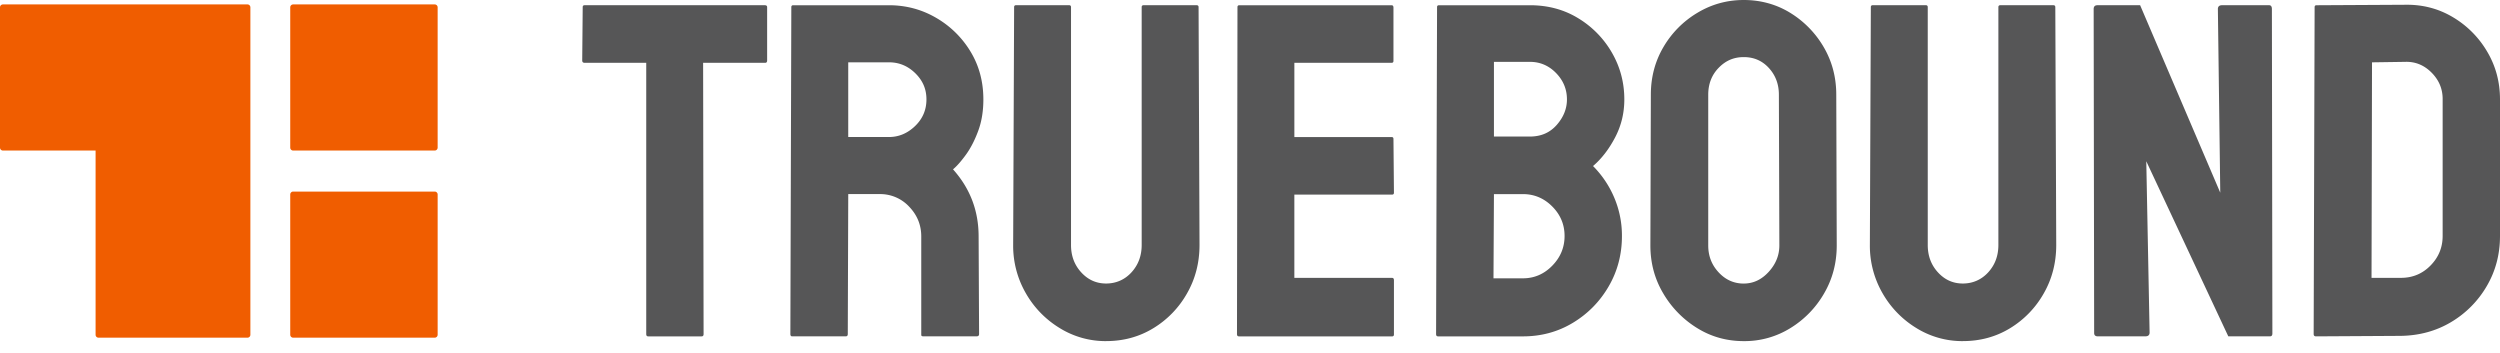 <svg xmlns="http://www.w3.org/2000/svg" width="170" height="24" viewBox="0 0 170 24"><path fill="#565657" d="M44.073 22.873c-.086 0-.129-.053-.129-.161V4.271h-4.191c-.108 0-.162-.054-.162-.162l.033-3.624c0-.085.042-.13.129-.13h12.25c.108 0 .162.044.162.13v3.624c0 .108-.044.162-.129.162h-4.224l.032 18.441c0 .108-.042.161-.129.161h-3.642zM53.874 22.873c-.087 0-.129-.053-.129-.161L53.81.486c0-.086.042-.13.129-.13h6.513c1.16 0 2.229.287 3.208.858a6.564 6.564 0 0 1 2.338 2.297c.581.959.871 2.043.871 3.25 0 .798-.118 1.515-.355 2.15-.237.637-.516 1.176-.838 1.618-.323.442-.612.771-.871.986 1.16 1.294 1.741 2.814 1.741 4.562l.032 6.633c0 .107-.054.16-.16.16h-3.643c-.085 0-.129-.032-.129-.097v-6.696c0-.777-.274-1.451-.822-2.022a2.686 2.686 0 0 0-2.016-.857h-2.127l-.032 9.511c0 .108-.043.161-.129.161h-3.643l-.003.003zm3.804-13.556h2.772c.666 0 1.257-.248 1.774-.744.516-.496.774-1.1.774-1.812 0-.711-.253-1.283-.757-1.78-.506-.496-1.102-.744-1.79-.744H57.68v5.079h-.002zM75.215 23.196a5.926 5.926 0 0 1-3.16-.89 6.586 6.586 0 0 1-2.305-2.378 6.45 6.45 0 0 1-.855-3.268L68.96.484c0-.085.042-.13.129-.13H72.7c.085 0 .129.044.129.13V16.66c0 .733.23 1.354.693 1.859.463.507 1.027.76 1.693.76s1.263-.253 1.726-.76c.461-.506.693-1.127.693-1.859V.485c0-.085.042-.13.129-.13h3.611c.085 0 .129.044.129.13l.064 16.176c0 1.208-.286 2.309-.855 3.299a6.492 6.492 0 0 1-2.29 2.361c-.957.583-2.026.874-3.208.874l.001.001zM84.244 22.873c-.087 0-.129-.053-.129-.161L84.148.486c0-.086.042-.13.129-.13h10.349c.085 0 .129.054.129.163v3.624c0 .085-.044.129-.129.129h-6.609v5.046h6.609c.085 0 .129.044.129.13l.033 3.655c0 .088-.043.13-.129.13h-6.643v5.662h6.643c.084 0 .129.054.129.161v3.688c0 .088-.043.131-.129.131H84.245l-.001-.002zM97.783 22.873c-.086 0-.129-.053-.129-.161L97.72.486c0-.086.042-.13.13-.13h6.189c1.227 0 2.322.296 3.288.889a6.553 6.553 0 0 1 2.289 2.346c.559.971.838 2.028.838 3.171 0 .928-.21 1.79-.629 2.588-.419.798-.919 1.445-1.499 1.941a6.773 6.773 0 0 1 1.451 2.168 6.62 6.62 0 0 1 .515 2.588c0 1.251-.301 2.395-.903 3.429-.602 1.034-1.412 1.86-2.434 2.476s-2.154.922-3.4.922h-5.772zm3.774-3.947h1.998c.774 0 1.44-.285 1.998-.858.559-.571.838-1.245.838-2.022 0-.776-.279-1.445-.838-2.006s-1.224-.841-1.998-.841h-1.967l-.031 5.726v.001zm.031-9.641h2.45c.753 0 1.358-.264 1.821-.792.463-.528.693-1.106.693-1.731 0-.689-.246-1.288-.74-1.795-.494-.506-1.086-.76-1.774-.76h-2.45v5.078zM118.578 23.196c-1.161 0-2.221-.296-3.176-.89a6.803 6.803 0 0 1-2.305-2.361c-.582-.981-.871-2.064-.871-3.252l.032-10.255c0-1.186.284-2.264.854-3.235a6.554 6.554 0 0 1 2.306-2.329c.968-.583 2.021-.874 3.16-.874s2.214.291 3.159.874a6.652 6.652 0 0 1 2.275 2.329c.568.971.854 2.049.854 3.235l.032 10.255c0 1.188-.285 2.271-.855 3.252a6.648 6.648 0 0 1-2.289 2.361 5.9 5.9 0 0 1-3.176.89zm0-3.915c.645 0 1.208-.264 1.691-.792s.727-1.128.727-1.796l-.032-10.255c0-.711-.226-1.315-.678-1.811-.452-.496-1.021-.744-1.708-.744s-1.236.242-1.709.729c-.473.486-.709 1.096-.709 1.828v10.255c0 .713.236 1.32.709 1.828s1.043.76 1.709.76v-.002zM133.471 23.196a5.926 5.926 0 0 1-3.16-.89 6.594 6.594 0 0 1-2.305-2.378 6.46 6.46 0 0 1-.855-3.268l.066-16.176c0-.085.042-.13.129-.13h3.611c.086 0 .13.044.13.13V16.66c0 .733.229 1.354.692 1.859.464.507 1.027.76 1.693.76s1.262-.253 1.726-.76c.462-.506.692-1.127.692-1.859V.485c0-.085.043-.13.129-.13h3.612c.085 0 .13.044.13.13l.063 16.176c0 1.208-.285 2.309-.854 3.299a6.513 6.513 0 0 1-2.289 2.361c-.957.583-2.027.874-3.209.874l-.001.001zM142.66 22.873c-.172 0-.258-.076-.258-.227L142.369.614c0-.172.085-.259.259-.259h2.901l5.449 12.747-.162-12.489c0-.172.097-.259.289-.259h3.191c.129 0 .193.087.193.259l.033 22.063c0 .13-.055.194-.16.194h-2.838l-5.577-11.905.226 11.646c0 .173-.097.26-.29.26h-3.224v.002zM157.491 22.873c-.108 0-.162-.053-.162-.162l.065-22.225c0-.085.043-.129.129-.129l6.028-.033c1.183-.021 2.261.26 3.24.841a6.591 6.591 0 0 1 2.337 2.346c.582.981.872 2.064.872 3.25v9.284c0 1.252-.301 2.389-.902 3.413a6.84 6.84 0 0 1-2.42 2.442c-1.011.604-2.15.918-3.416.939l-5.771.034zm3.773-3.979h2c.795 0 1.467-.28 2.014-.841.549-.56.822-1.229.822-2.005V6.729c0-.689-.252-1.288-.757-1.795-.505-.506-1.102-.75-1.788-.728l-2.258.033-.033 14.655z" /><linearGradient id="SVGID_1_" gradientUnits="userSpaceOnUse" x1="169.224" y1="-257.886" x2="196.304" y2="-230.899"><stop offset="0" stop-color="#fd3c4b" /><stop offset="1" stop-color="#f05d00" /></linearGradient><path fill="url(#SVGID_1_)" d="M16.829.301H.199A.2.2 0 0 0 0 .5v9.538c0 .11.089.199.199.199H6.5v12.527a.2.2 0 0 0 .199.199h10.128a.2.2 0 0 0 .199-.199V.5a.2.2 0 0 0-.199-.2h.002z" /><linearGradient id="SVGID_2_" gradientUnits="userSpaceOnUse" x1="180.495" y1="-269.195" x2="207.577" y2="-242.207"><stop offset="0" stop-color="#fd3c4b" /><stop offset="1" stop-color="#f05d00" /></linearGradient><path fill="url(#SVGID_2_)" d="M29.561 13.027h-9.626a.199.199 0 0 0-.199.199v9.537a.2.2 0 0 0 .199.199h9.626a.2.2 0 0 0 .199-.199v-9.537a.199.199 0 0 0-.199-.199z" /><linearGradient id="SVGID_3_" gradientUnits="userSpaceOnUse" x1="174.131" y1="-262.81" x2="201.21" y2="-235.823"><stop offset="0" stop-color="#fd3c4b" /><stop offset="1" stop-color="#f05d00" /></linearGradient><path fill="url(#SVGID_3_)" d="M29.561.301h-9.626a.2.2 0 0 0-.199.2v9.537c0 .11.089.199.199.199h9.626c.11 0 .199-.089.199-.199V.5a.199.199 0 0 0-.199-.199z" /></svg> 